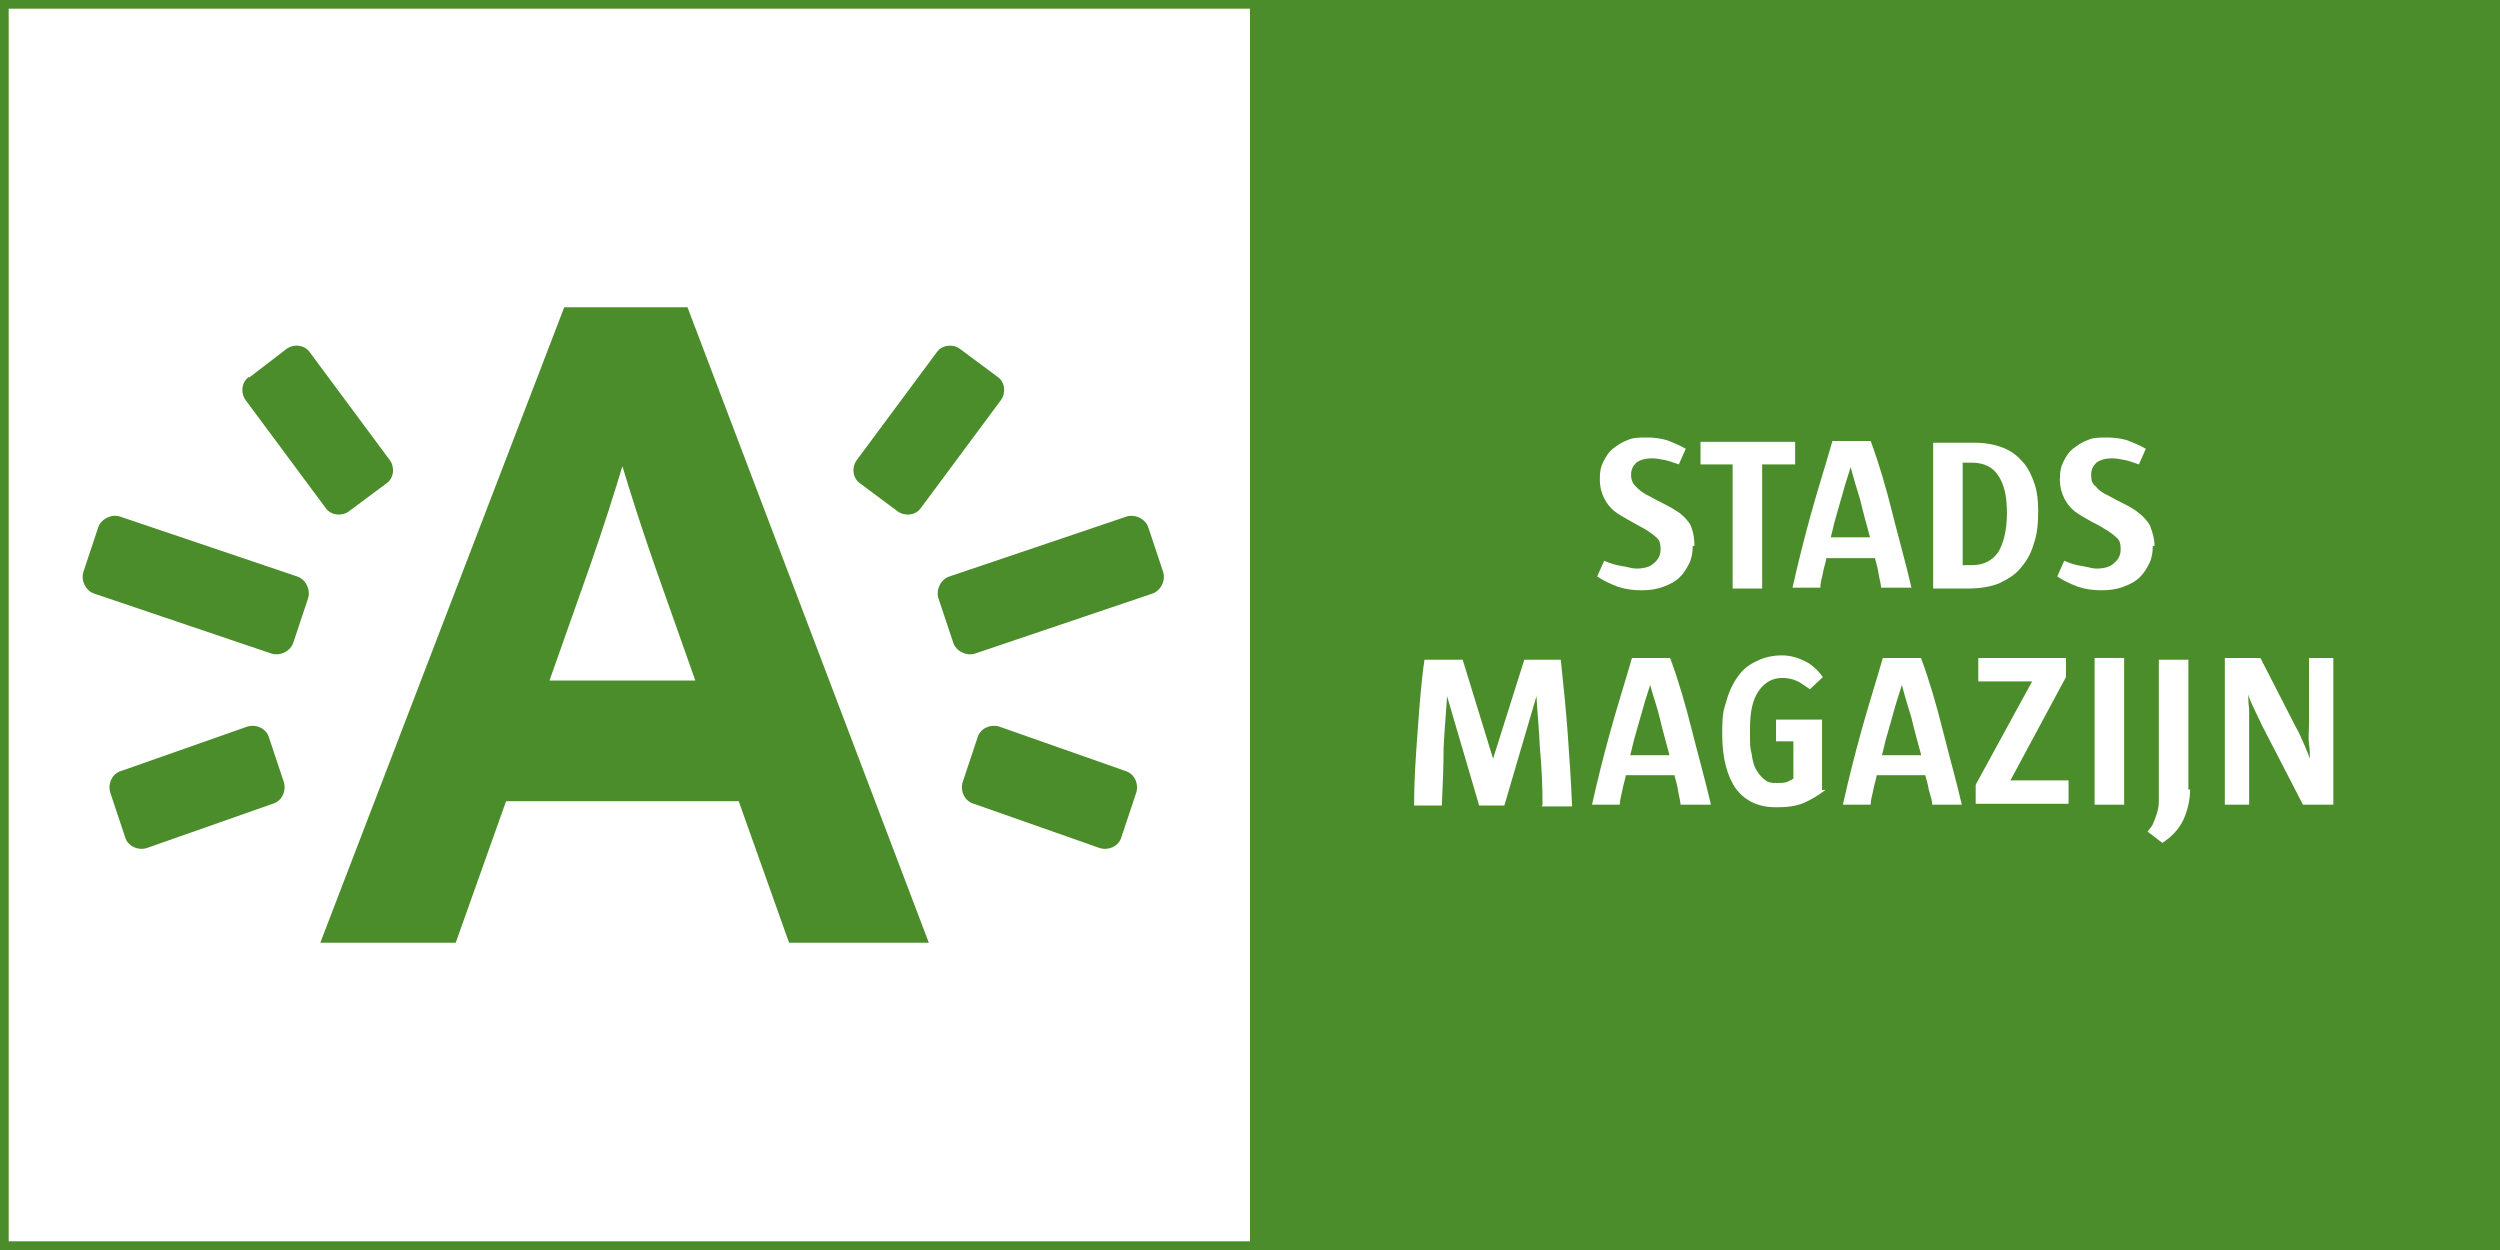 <?xml version="1.0" encoding="UTF-8"?>
<svg id="Laag_1" xmlns="http://www.w3.org/2000/svg" version="1.1" viewBox="0 0 288 144">
  <rect x="0" y="0" width="288" height="144" fill="#333333" stroke="none"/>
  <!-- Generator: Adobe Illustrator 29.0.1, SVG Export Plug-In . SVG Version: 2.1.0 Build 192)  -->
  <defs>
    <style>
      .st0 {
        fill: #4c8d2b;
      }

      .st1 {
        fill: #fff;
      }
    </style>
  </defs>
  <g>
    <g>
      <rect class="st1" width="144" height="144"/>
      <path class="st0" d="M90.9,108.6l-5.8-16.3h-26.8l-5.8,16.3h-15.6l28.1-73.2h14.2l27.8,73.2h-16.1ZM75.4,65.1c-1.5-4.3-2.9-8.7-3.7-11.4-.8,2.7-2.2,7.1-3.7,11.4l-4.7,13.3h16.8l-4.7-13.3Z"/>
      <path class="st0" d="M33.8,74c-.3,1-1.5,1.6-2.5,1.3l-20.4-6.9c-1-.3-1.6-1.5-1.3-2.5l1.7-5.1c.3-1,1.5-1.6,2.5-1.3l20.4,6.9c1,.3,1.6,1.5,1.3,2.5l-1.7,5.1Z"/>
      <path class="st0" d="M32.7,90.1c.3,1-.2,2.2-1.3,2.5l-14.5,5.1c-1,.3-2.2-.2-2.5-1.3l-1.7-5.1c-.3-1,.2-2.2,1.3-2.5l14.5-5.1c1-.3,2.2.2,2.5,1.3l1.7,5.1Z"/>
      <path class="st0" d="M28.7,43.4c-.9.6-1,1.9-.4,2.7l9.2,12.4c.6.9,1.9,1,2.7.4l4.3-3.2c.9-.6,1-1.9.4-2.7l-9.2-12.4c-.6-.9-1.9-1-2.7-.4l-4.3,3.3Z"/>
      <path class="st0" d="M109.8,74c.3,1,1.5,1.6,2.5,1.3l20.4-6.9c1-.3,1.6-1.5,1.3-2.5l-1.7-5.1c-.3-1-1.5-1.6-2.5-1.3l-20.4,6.9c-1,.3-1.6,1.5-1.3,2.5l1.7,5.1Z"/>
      <path class="st0" d="M110.9,90.1c-.3,1,.2,2.2,1.3,2.5l14.5,5.1c1,.3,2.2-.2,2.5-1.3l1.7-5.1c.3-1-.2-2.2-1.3-2.5l-14.5-5.1c-1-.3-2.2.2-2.5,1.3l-1.7,5.1Z"/>
      <path class="st0" d="M114.9,43.4c.9.6,1,1.9.4,2.7l-9.2,12.4c-.6.9-1.9,1-2.7.4l-4.3-3.2c-.9-.6-1-1.9-.4-2.7l9.2-12.4c.6-.9,1.9-1,2.7-.4l4.3,3.2Z"/>
    </g>
    <g>
      <rect class="st0" x="144" width="144" height="144"/>
      <g>
        <path class="st1" d="M195,62.9c0,.7-.1,1.4-.4,2-.3.6-.6,1.1-1.1,1.6s-1.1.8-1.9,1.1c-.8.3-1.6.4-2.5.4s-1.8-.1-2.7-.4c-.8-.3-1.7-.7-2.4-1.2l.8-1.8c.7.3,1.3.5,2,.6s1.2.3,1.7.3c.9,0,1.6-.2,2-.6.5-.4.8-.9.8-1.6s-.1-1-.4-1.3-.8-.7-1.5-1.1-1.3-.7-1.8-1-1.1-.6-1.6-1-.9-.9-1.2-1.5-.5-1.3-.5-2.2.1-1.4.4-2,.6-1.1,1.1-1.5c.5-.4,1.1-.8,1.7-1,.6-.3,1.4-.3,2.2-.3s1.6.1,2.3.3c.8.3,1.5.6,2.2,1l-.8,1.8c-.6-.2-1.1-.4-1.6-.5-.5-.1-1-.2-1.5-.2-.8,0-1.4.2-1.8.5-.4.4-.6.8-.6,1.4s.2,1,.5,1.3.8.8,1.5,1.1c.7.4,1.3.7,1.9,1,.6.3,1.1.6,1.7,1,.5.4,1,.9,1.3,1.5.3.8.4,1.5.4,2.3Z"/>
        <path class="st1" d="M203,53.5v14.3h-3.4v-14.3h-3.7v-2.6h10.9v2.6h-3.8Z"/>
        <path class="st1" d="M216.7,67.7c0-.4-.2-1-.3-1.7s-.3-1.2-.4-1.7h-5.6c-.1.6-.3,1.1-.4,1.7-.1.6-.3,1.1-.3,1.7h-3.2c.6-2.7,1.3-5.5,2.1-8.4.8-2.9,1.7-5.7,2.5-8.5h4.4c1,2.7,1.8,5.5,2.5,8.3s1.5,5.6,2.2,8.6h-3.6ZM215.4,61.8c-.4-1.5-.8-2.9-1.1-4.2-.4-1.3-.8-2.6-1.1-3.8-.2.6-.4,1.3-.6,1.9-.2.7-.4,1.4-.6,2.1-.2.7-.4,1.4-.6,2.1-.2.7-.3,1.3-.5,2h4.5Z"/>
        <path class="st1" d="M234.8,58.8c0,1.4-.1,2.7-.5,3.8-.3,1.1-.8,2-1.5,2.8-.6.8-1.5,1.3-2.5,1.8-1,.4-2.2.6-3.6.6h-1.8c-.6,0-1.4,0-2.2,0v-16.8h4.7c1.3,0,2.4.2,3.4.6s1.7,1,2.3,1.7c.6.7,1,1.6,1.3,2.5.3.9.4,2,.4,3.1ZM231.2,59.2c0-2-.3-3.4-1-4.4-.6-1-1.7-1.5-3-1.5h-1.1v11.8c.3,0,.5,0,.6,0h.5c1.3,0,2.3-.5,3-1.5.6-1,1-2.5,1-4.5Z"/>
        <path class="st1" d="M248,62.9c0,.7-.1,1.4-.4,2-.3.6-.6,1.1-1.1,1.6s-1.1.8-1.9,1.1c-.8.3-1.6.4-2.5.4s-1.8-.1-2.7-.4c-.8-.3-1.7-.7-2.4-1.2l.8-1.8c.7.3,1.3.5,2,.6s1.2.3,1.7.3c.9,0,1.6-.2,2-.6.5-.4.8-.9.8-1.6s-.1-1-.4-1.3-.8-.7-1.5-1.1c-.6-.4-1.3-.7-1.8-1s-1.1-.6-1.6-1-.9-.9-1.2-1.5-.5-1.3-.5-2.2.1-1.4.4-2,.6-1.1,1.1-1.5c.5-.4,1.1-.8,1.7-1,.6-.3,1.4-.3,2.2-.3s1.6.1,2.3.3c.8.3,1.5.6,2.2,1l-.8,1.8c-.6-.2-1.1-.4-1.6-.5-.5-.1-1-.2-1.5-.2-.8,0-1.4.2-1.8.5-.4.4-.6.8-.6,1.4s.1,1,.5,1.3c.3.4.8.8,1.5,1.1.7.4,1.3.7,1.9,1,.6.3,1.1.6,1.6,1,.5.4,1,.9,1.3,1.5.3.8.5,1.5.5,2.3Z"/>
      </g>
      <path class="st1" d="M177.7,92.7c0-2.2-.1-4.3-.3-6.5-.1-2.2-.3-4.2-.4-6h0l-3.7,12.6h-2.9l-3.7-12.6h0c-.1,1.8-.3,3.8-.4,6,0,2.1-.1,4.3-.2,6.6h-3.2c0-2.8.2-5.7.4-8.4s.4-5.7.8-8.4h4.4l3.5,11.4h0l3.6-11.4h4.2c.3,2.9.6,5.7.8,8.5s.4,5.7.5,8.4h-3.5Z"/>
      <path class="st1" d="M193.6,92.7c0-.4-.2-1-.3-1.7-.1-.7-.3-1.2-.4-1.7h-5.6c-.1.6-.3,1.1-.4,1.7s-.3,1.1-.3,1.7h-3.2c.6-2.7,1.3-5.5,2.1-8.4.8-2.9,1.7-5.7,2.5-8.5h4.4c1,2.7,1.8,5.5,2.5,8.3s1.5,5.6,2.2,8.6h-3.6ZM192.3,86.9c-.4-1.5-.8-2.9-1.1-4.2s-.8-2.6-1.1-3.8c-.2.6-.4,1.3-.6,1.9-.2.7-.4,1.4-.6,2.1s-.4,1.4-.6,2.1-.3,1.3-.5,2h4.5Z"/>
      <path class="st1" d="M210.3,91c-.8.6-1.6,1.1-2.5,1.5-1,.4-2,.5-3.2.5-2,0-3.5-.7-4.6-2.1-1-1.4-1.6-3.5-1.6-6.3s.2-2.8.5-3.9.8-2.1,1.4-2.9,1.3-1.3,2.2-1.7c.8-.4,1.8-.6,2.8-.6s1.9.3,2.7.7,1.5,1.1,2,1.8l-1.5,1.4c-.6-.4-1.1-.8-1.6-1s-1-.3-1.6-.3c-1.1,0-2,.5-2.7,1.5s-1,2.4-1,4.4,0,2.1.2,2.9c.1.8.3,1.5.6,1.9.3.5.6.8,1,1.1.4.3.8.3,1.3.3s.8,0,1.1-.1c.3-.1.6-.3.8-.4v-4.3h-2v-2.5h5.3v8.1h0Z"/>
      <path class="st1" d="M222.6,92.7c0-.4-.2-1-.4-1.7-.1-.7-.3-1.2-.4-1.7h-5.6c-.1.6-.3,1.1-.4,1.7s-.3,1.1-.3,1.7h-3.2c.6-2.7,1.3-5.5,2.1-8.4.8-2.9,1.7-5.7,2.5-8.5h4.4c1,2.7,1.8,5.5,2.5,8.3s1.5,5.6,2.2,8.6h-3.6ZM221.3,86.9c-.4-1.5-.8-2.9-1.1-4.2-.4-1.3-.8-2.6-1.1-3.8-.2.6-.4,1.3-.6,1.9s-.4,1.4-.6,2.1-.4,1.4-.6,2.1-.3,1.3-.5,2h4.5Z"/>
      <path class="st1" d="M227.6,92.7v-2.3l6.5-11.9h-6.2v-2.7h10.1v2.2l-6.4,11.9h6.7v2.7h-10.7Z"/>
      <path class="st1" d="M241.3,92.7v-16.9h3.4v16.9h-3.4Z"/>
      <path class="st1" d="M252.3,90.9c0,1.3-.3,2.5-.8,3.6-.5,1-1.3,1.9-2.4,2.6l-1.7-1.3c.3-.4.6-.7.7-1.1.2-.4.3-.8.4-1.1s.2-.8.2-1.3c0-.4,0-1,0-1.5v-14.8h3.4v15h0Z"/>
      <path class="st1" d="M265.3,92.7l-4.7-9.1c-.4-.8-.7-1.5-1-2.1s-.5-1.1-.6-1.5h0c0,.3,0,.9.1,1.7,0,.8,0,1.6,0,2.4v8.6h-2.8v-16.9h4.1l4.1,8c.4.7.7,1.4,1,2.1s.5,1.2.6,1.5h0c0-.4,0-1-.1-1.7s0-1.6,0-2.4v-7.5h2.8v16.9h-3.6Z"/>
    </g>
  </g>
  <path class="st0" d="M287,1v142H1V1h286M288,0H0v144h288V0h0Z"/>
</svg>